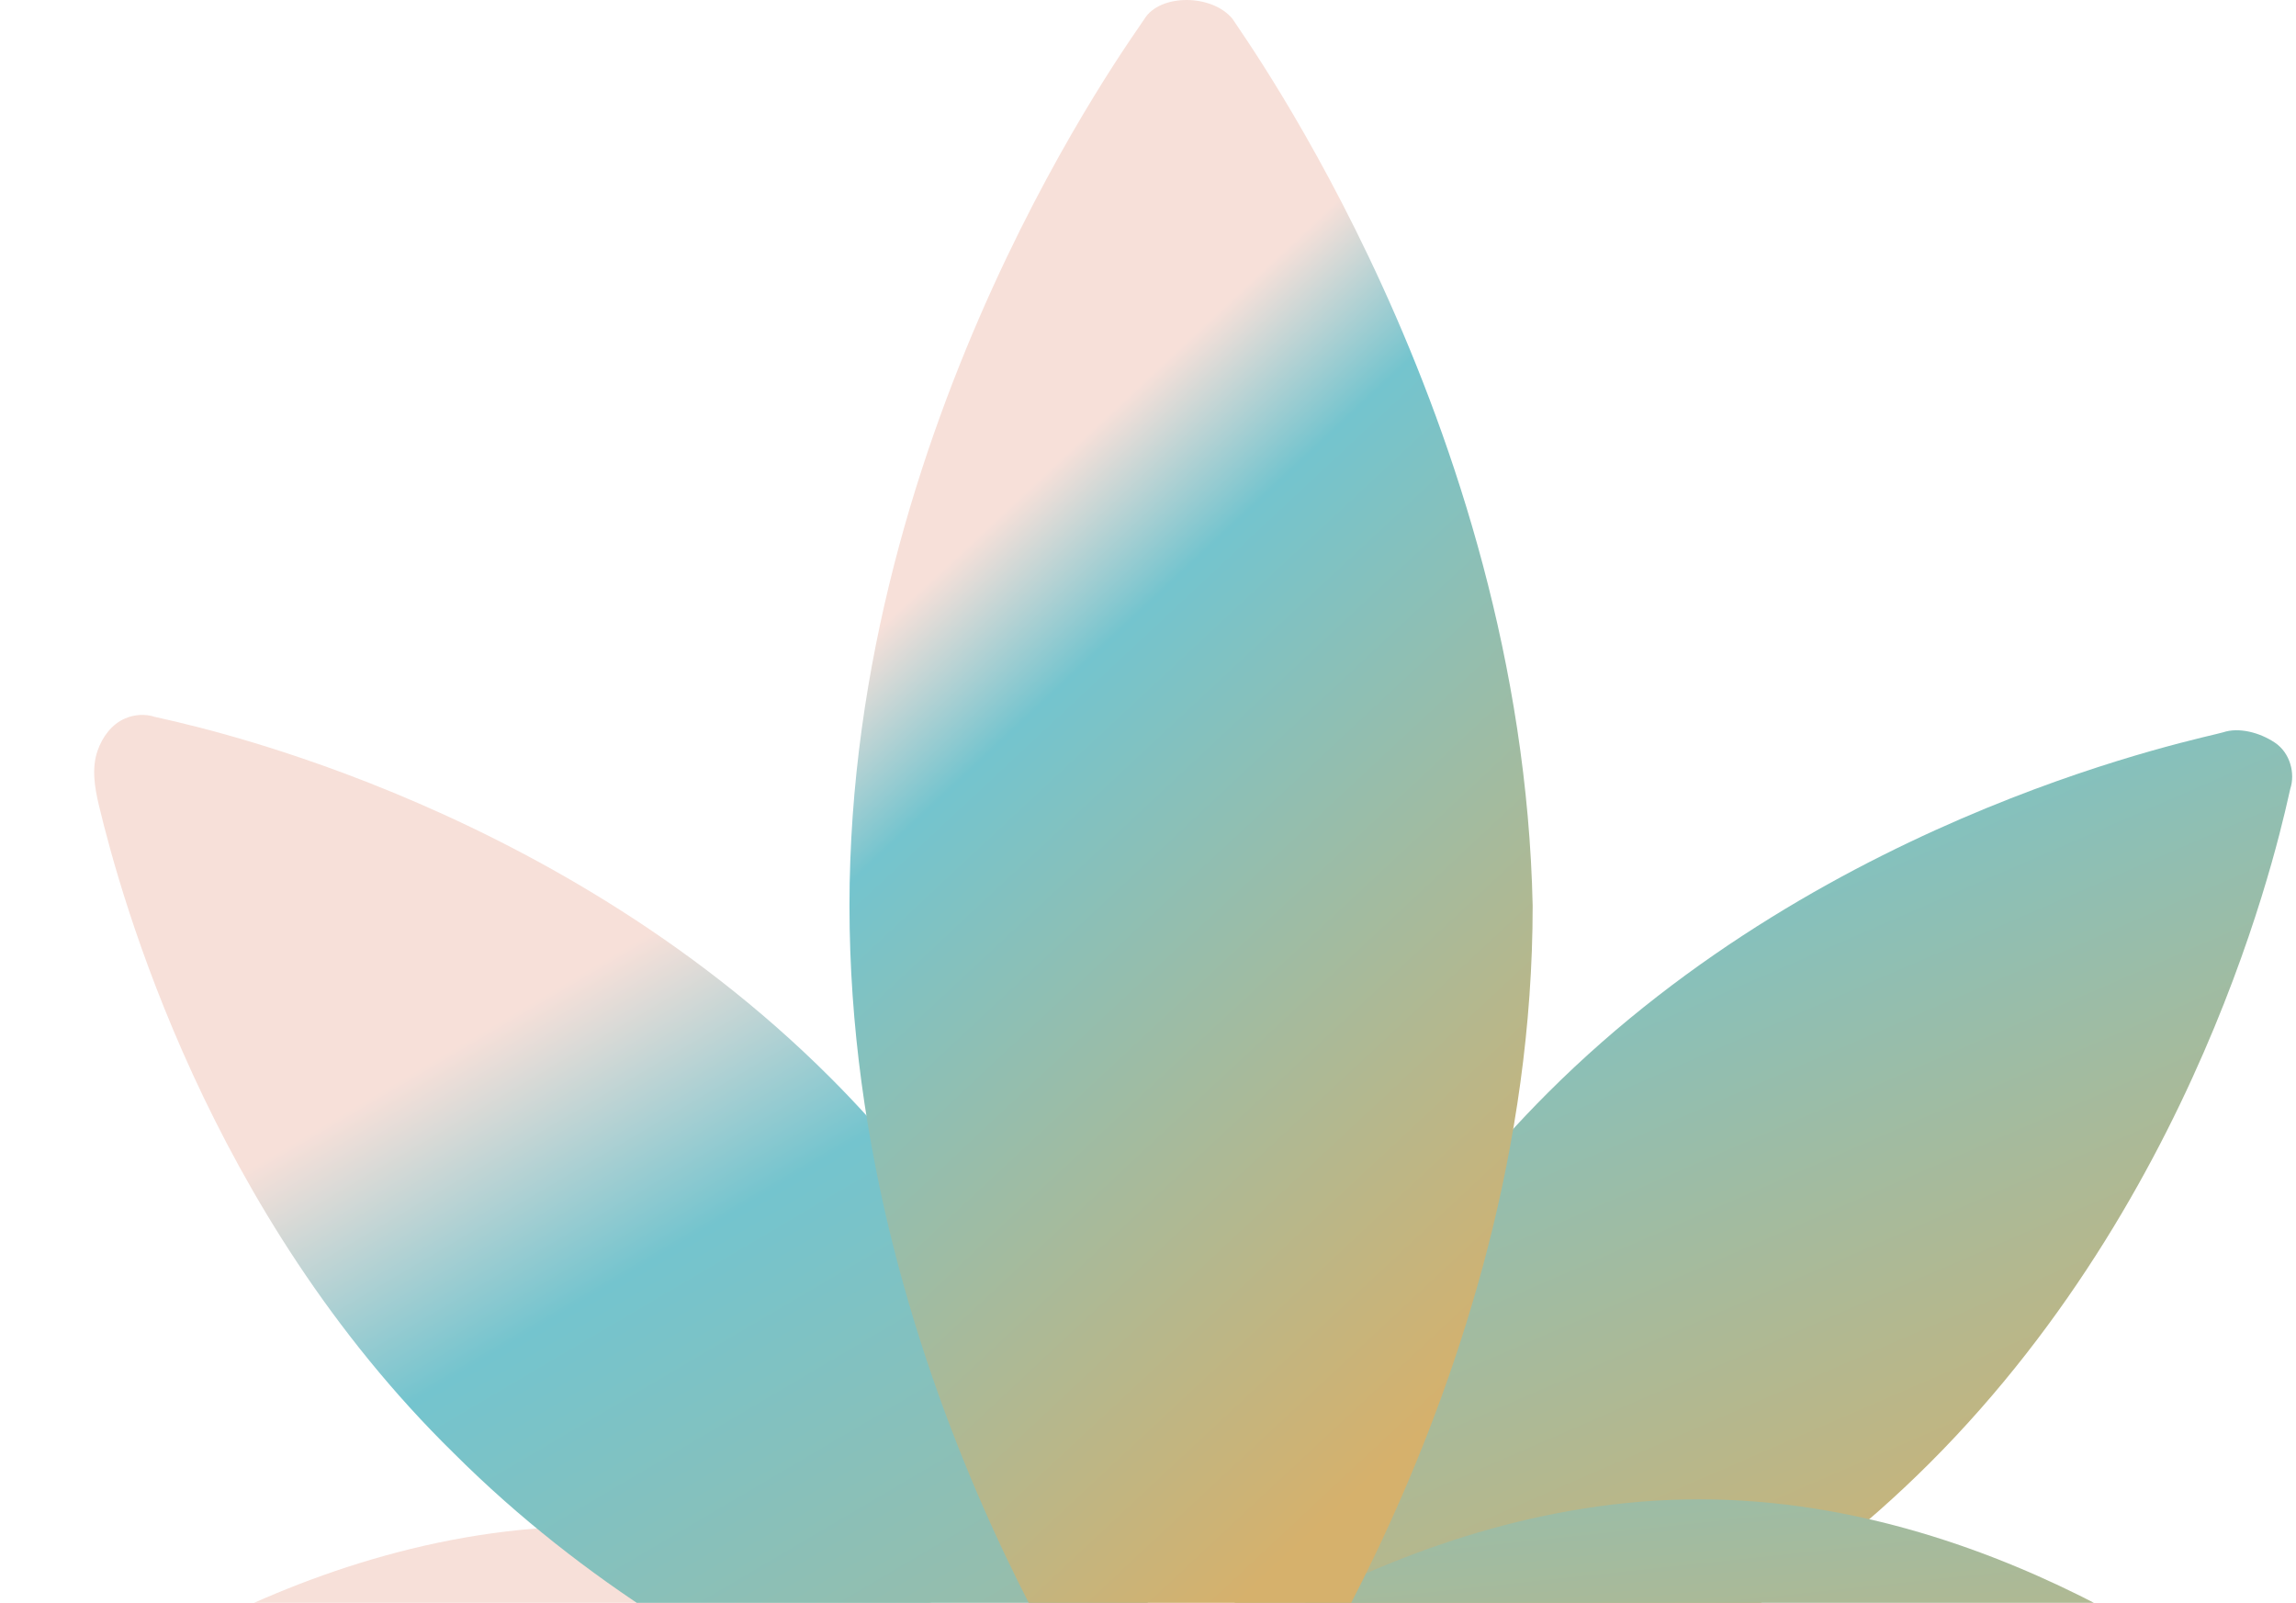 <svg width="576" height="402" viewBox="0 0 576 402" fill="none" xmlns="http://www.w3.org/2000/svg">
<path d="M148.715 382.797C69.832 382.797 7.76 435.738 5.173 437.029C1.294 439.611 0 443.485 0 447.359C0 449.154 0.278 450.949 0.962 452.616C2.652 456.732 6.806 459.2 10.332 461.919C27.033 474.789 81.831 511.921 148.715 511.921C211.336 511.921 263.363 478.559 283.447 464.156C289.354 459.922 296.694 455.453 297.388 448.226C297.417 447.937 297.43 447.648 297.43 447.359C297.43 443.485 296.137 439.611 292.258 437.029C289.671 435.738 227.599 382.797 148.715 382.797Z" fill="url(#paint0_linear_6367_1182)"/>
<path d="M302.991 453.532C305.577 456.114 308.163 457.405 312.043 457.405C313.756 457.405 315.412 457.191 317.079 456.793C332.891 453.021 418.38 432.575 484.035 367.019C555.16 296.001 573.264 203.031 574.557 197.867C575.851 193.993 574.557 188.828 570.678 186.245C566.798 183.663 561.626 182.372 557.746 183.663C553.867 184.954 459.465 203.031 388.34 274.05C330.448 331.856 307.683 404.206 300.518 431.91C298.641 439.17 297.681 448.23 302.991 453.532Z" fill="url(#paint1_linear_6367_1182)"/>
<path d="M426.237 376.047C347.353 376.047 285.28 428.988 282.695 430.279C278.815 432.861 277.521 436.735 277.521 440.609C277.521 442.404 277.799 444.199 278.484 445.866C280.173 449.982 284.328 452.45 287.854 455.169C304.555 468.039 359.352 505.171 426.237 505.171C488.857 505.171 540.884 471.809 560.968 457.406C566.875 453.172 574.215 448.703 574.909 441.476C574.938 441.187 574.952 440.898 574.952 440.609C574.952 436.735 573.658 432.861 569.779 430.279C567.193 428.988 505.12 376.047 426.237 376.047Z" fill="url(#paint2_linear_6367_1182)"/>
<path d="M113.799 364.436C179.765 430.304 264.641 450.631 280.733 454.264C282.409 454.642 284.074 454.823 285.791 454.823C289.671 454.823 292.257 453.532 294.843 450.95C295.198 450.597 295.527 450.194 295.833 449.754C299.975 443.786 297.912 435.737 296.075 428.712C288.969 401.544 266.234 328.123 208.201 270.176C137.076 199.158 43.968 181.081 38.795 179.789C36.521 179.032 33.803 179.162 31.422 180.181C28.006 181.64 25.689 184.809 24.468 188.313C22.953 192.664 23.744 197.516 24.816 201.997C30.443 225.518 52.302 304.148 113.799 364.436Z" fill="url(#paint3_linear_6367_1182)"/>
<path d="M309.193 4.722C303.999 -1.574 291.015 -1.574 287.12 4.722C284.523 8.919 213.11 105.451 213.11 227.165C213.11 348.879 283.225 445.411 287.12 449.608C289.716 452.755 293.611 454.854 298.805 454.854C303.999 454.854 307.894 452.755 310.491 449.608C313.088 445.411 384.5 348.879 384.5 227.165C381.904 105.451 311.79 8.919 309.193 4.722Z" fill="url(#paint4_linear_6367_1182)"/>
<defs>
<linearGradient id="paint0_linear_6367_1182" x1="240.064" y1="486.17" x2="226.119" y2="394.916" gradientUnits="userSpaceOnUse">
<stop stop-color="#D6B16C"/>
<stop offset="0.826" stop-color="#74C4CE"/>
<stop offset="1" stop-color="#F7E0D9"/>
</linearGradient>
<linearGradient id="paint1_linear_6367_1182" x1="521.573" y1="402.713" x2="410.19" y2="145.962" gradientUnits="userSpaceOnUse">
<stop stop-color="#D6B16C"/>
<stop offset="0.826" stop-color="#74C4CE"/>
<stop offset="1" stop-color="#F7E0D9"/>
</linearGradient>
<linearGradient id="paint2_linear_6367_1182" x1="517.585" y1="479.42" x2="492.882" y2="247.26" gradientUnits="userSpaceOnUse">
<stop stop-color="#D6B16C"/>
<stop offset="0.826" stop-color="#74C4CE"/>
<stop offset="1" stop-color="#F7E0D9"/>
</linearGradient>
<linearGradient id="paint3_linear_6367_1182" x1="392.533" y1="573.076" x2="185.338" y2="220.838" gradientUnits="userSpaceOnUse">
<stop stop-color="#D6B16C"/>
<stop offset="0.826" stop-color="#74C4CE"/>
<stop offset="1" stop-color="#F7E0D9"/>
</linearGradient>
<linearGradient id="paint4_linear_6367_1182" x1="351.444" y1="364.144" x2="187.344" y2="188.494" gradientUnits="userSpaceOnUse">
<stop stop-color="#D6B16C"/>
<stop offset="0.826" stop-color="#74C4CE"/>
<stop offset="1" stop-color="#F7E0D9"/>
</linearGradient>
</defs>
</svg>
